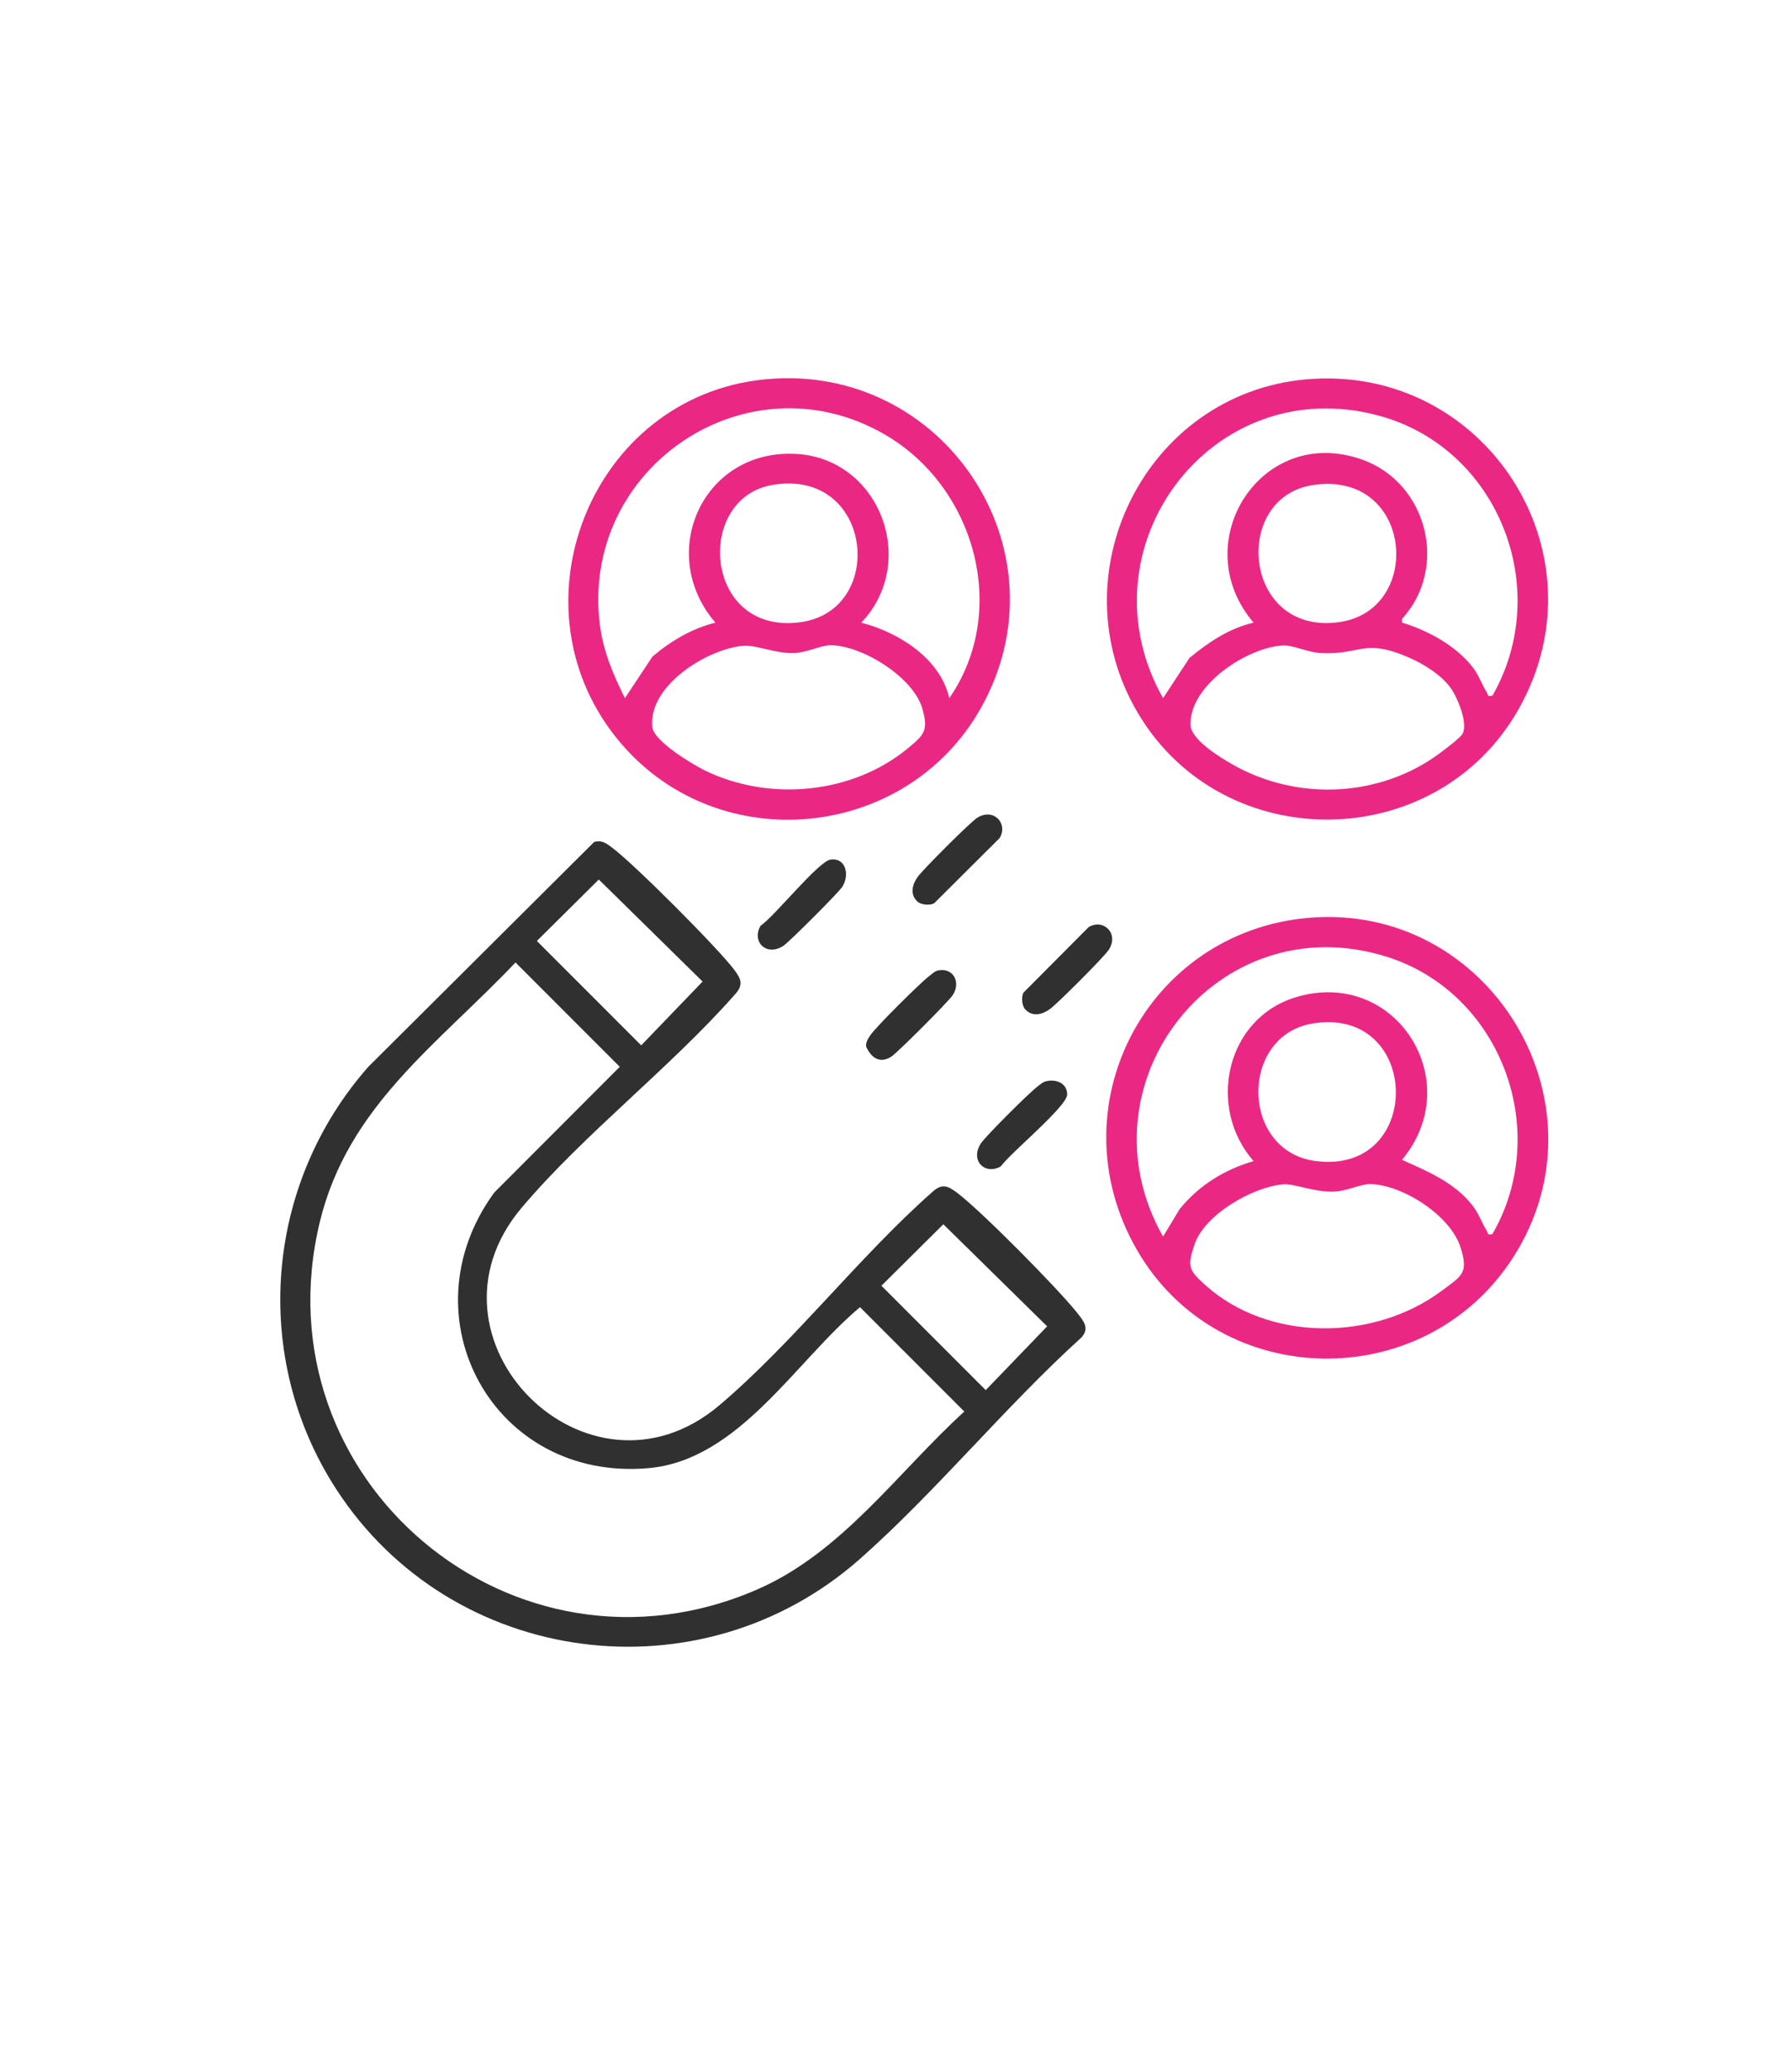 <svg xmlns="http://www.w3.org/2000/svg" width="64" height="74" viewBox="0 0 64 74" fill="none"><g clip-path="url(#clip0_11403_7617)"><path d="M21.225 30.077C21.513 29.992 21.673 30.128 21.882 30.284C22.664 30.867 25.651 33.858 26.24 34.643C26.499 34.988 26.573 35.193 26.24 35.546C23.935 38.154 20.866 40.507 18.643 43.137C14.677 47.826 21.012 54.162 25.702 50.198C28.332 47.974 30.684 44.905 33.291 42.599C33.644 42.266 33.85 42.34 34.194 42.599C35.063 43.252 37.819 46.038 38.507 46.913C38.721 47.186 38.942 47.442 38.645 47.773C35.921 50.239 33.47 53.259 30.733 55.68C25.043 60.714 16.141 59.558 12.013 53.189C8.956 48.473 9.461 42.299 13.162 38.105L21.227 30.079L21.225 30.077ZM21.398 31.415L19.185 33.61L22.913 37.339L25.107 35.06L21.396 31.413L21.398 31.415ZM18.421 34.378C15.648 37.304 12.43 39.503 11.428 43.65C9.203 52.863 18.364 60.562 27.063 56.772C30.091 55.454 32.076 52.59 34.459 50.419L30.732 46.691C28.439 48.606 26.41 52.15 23.182 52.44C17.629 52.937 14.427 47.036 17.658 42.601L22.147 38.105L18.419 34.376L18.421 34.378ZM33.71 43.73L31.497 45.925L35.225 49.654L37.419 47.375L33.708 43.728L33.71 43.73Z" fill="#303030"></path><path d="M46.667 13.551C53.051 12.98 57.45 19.756 54.25 25.359C51.302 30.516 43.734 30.594 40.683 25.506C37.713 20.552 40.915 14.066 46.669 13.551H46.667ZM53.332 24.847C55.518 21.024 53.535 15.998 49.27 14.846C43.27 13.224 38.544 19.602 41.562 24.938L42.504 23.501C43.194 22.936 43.91 22.447 44.795 22.24C42.362 19.392 45.062 15.124 48.683 16.419C51.004 17.251 51.776 20.279 50.099 22.106V22.238C51.019 22.517 52.012 23.053 52.612 23.815C52.854 24.123 52.944 24.441 53.131 24.73C53.186 24.817 53.121 24.893 53.33 24.845L53.332 24.847ZM46.932 17.323C43.98 17.754 44.413 22.727 47.874 22.219C50.892 21.776 50.489 16.803 46.932 17.323ZM52.228 26.26C52.509 25.923 52.084 24.919 51.846 24.585C51.503 24.104 50.875 23.716 50.339 23.484C48.712 22.778 48.625 23.412 47.174 23.324C46.71 23.295 46.203 23.037 45.842 23.055C44.573 23.125 42.512 24.463 42.541 25.884C42.551 26.412 43.565 27.032 44.017 27.291C46.238 28.568 49.065 28.51 51.203 27.079C51.427 26.929 52.078 26.439 52.226 26.262L52.228 26.26Z" fill="#EA2884"></path><path d="M27.342 13.549C33.722 12.928 38.217 19.675 35.046 25.299C32.387 30.013 25.72 30.678 22.194 26.558C18.092 21.767 21.079 14.156 27.342 13.549ZM33.923 24.938C36.082 21.815 34.846 17.384 31.613 15.518C26.666 12.662 20.695 16.752 21.442 22.365C21.563 23.27 21.923 24.131 22.331 24.936L23.316 23.451C23.975 22.895 24.721 22.449 25.564 22.24C23.425 19.755 25.131 15.996 28.489 16.216C31.462 16.409 32.825 20.102 30.776 22.24C32.114 22.587 33.596 23.515 33.923 24.938ZM27.607 17.32C24.79 17.795 25.149 22.732 28.639 22.219C31.696 21.77 31.186 16.717 27.607 17.32ZM26.533 23.069C25.254 23.194 23.154 24.496 23.31 25.974C23.362 26.469 24.727 27.295 25.184 27.518C27.481 28.639 30.443 28.372 32.435 26.734C33.028 26.245 33.182 26.096 32.96 25.313C32.636 24.176 30.768 23.03 29.649 23.047C29.351 23.051 28.855 23.301 28.399 23.324C27.687 23.357 27.032 23.02 26.533 23.069Z" fill="#EA2884"></path><path d="M46.754 32.785C53.214 32.224 57.584 39.392 54.089 44.884C50.935 49.839 43.538 49.73 40.614 44.623C37.691 39.517 41 33.284 46.754 32.785ZM53.329 44.081C55.47 40.38 53.629 35.446 49.538 34.169C43.484 32.282 38.469 38.717 41.561 44.17L42.152 43.19C42.838 42.344 43.753 41.776 44.796 41.474C43.108 39.552 43.806 36.345 46.344 35.608C49.897 34.573 52.432 38.639 50.098 41.429C51.016 41.837 51.972 42.236 52.613 43.051C52.855 43.359 52.945 43.677 53.132 43.967C53.187 44.053 53.122 44.129 53.331 44.081H53.329ZM46.929 36.554C44.285 36.969 44.316 41.112 47.005 41.47C50.897 41.985 50.804 35.947 46.929 36.554ZM45.855 42.303C44.773 42.394 43.051 43.373 42.686 44.447C42.421 45.225 42.474 45.361 43.045 45.88C45.33 47.952 49.105 47.911 51.527 46.1C52.251 45.558 52.483 45.475 52.19 44.552C51.828 43.408 50.112 42.318 48.963 42.293C48.653 42.287 48.154 42.531 47.719 42.56C46.998 42.607 46.259 42.269 45.855 42.303Z" fill="#EA2884"></path><path d="M32.777 32.196C32.506 31.939 32.601 31.586 32.796 31.317C32.991 31.048 34.66 29.379 34.914 29.214C35.497 28.841 36.033 29.407 35.723 29.933L33.381 32.265C33.219 32.352 32.905 32.319 32.777 32.198V32.196Z" fill="#303030"></path><path d="M36.64 36.06C36.519 35.933 36.486 35.617 36.572 35.456L38.904 33.114C39.431 32.804 39.996 33.342 39.622 33.923C39.458 34.179 37.791 35.844 37.52 36.041C37.249 36.239 36.898 36.331 36.642 36.06H36.64Z" fill="#303030"></path><path d="M33.536 34.66C34.065 34.563 34.343 35.083 34.049 35.54C33.903 35.768 32.078 37.594 31.849 37.742C31.446 38.002 31.134 37.791 30.951 37.384C30.935 37.226 31.013 37.111 31.093 36.988C31.282 36.696 32.885 35.105 33.199 34.869C33.306 34.789 33.398 34.686 33.538 34.66H33.536Z" fill="#303030"></path><path d="M29.675 30.705C30.215 30.621 30.375 31.239 30.099 31.676C29.972 31.877 28.193 33.657 27.987 33.789C27.382 34.173 26.85 33.635 27.178 33.068C27.677 32.73 29.241 30.773 29.675 30.705Z" fill="#303030"></path><path d="M37.396 38.618C37.751 38.538 38.133 38.694 38.135 39.094C38.135 39.519 36.101 41.184 35.764 41.661C35.204 41.985 34.658 41.462 35.044 40.852C35.208 40.591 36.778 39.033 37.059 38.823C37.17 38.741 37.246 38.653 37.396 38.618Z" fill="#303030"></path></g><defs><clipPath id="clip0_11403_7617"><rect width="45.312" height="45.312" fill="white" transform="translate(10.016 13.51)"></rect></clipPath></defs></svg>
